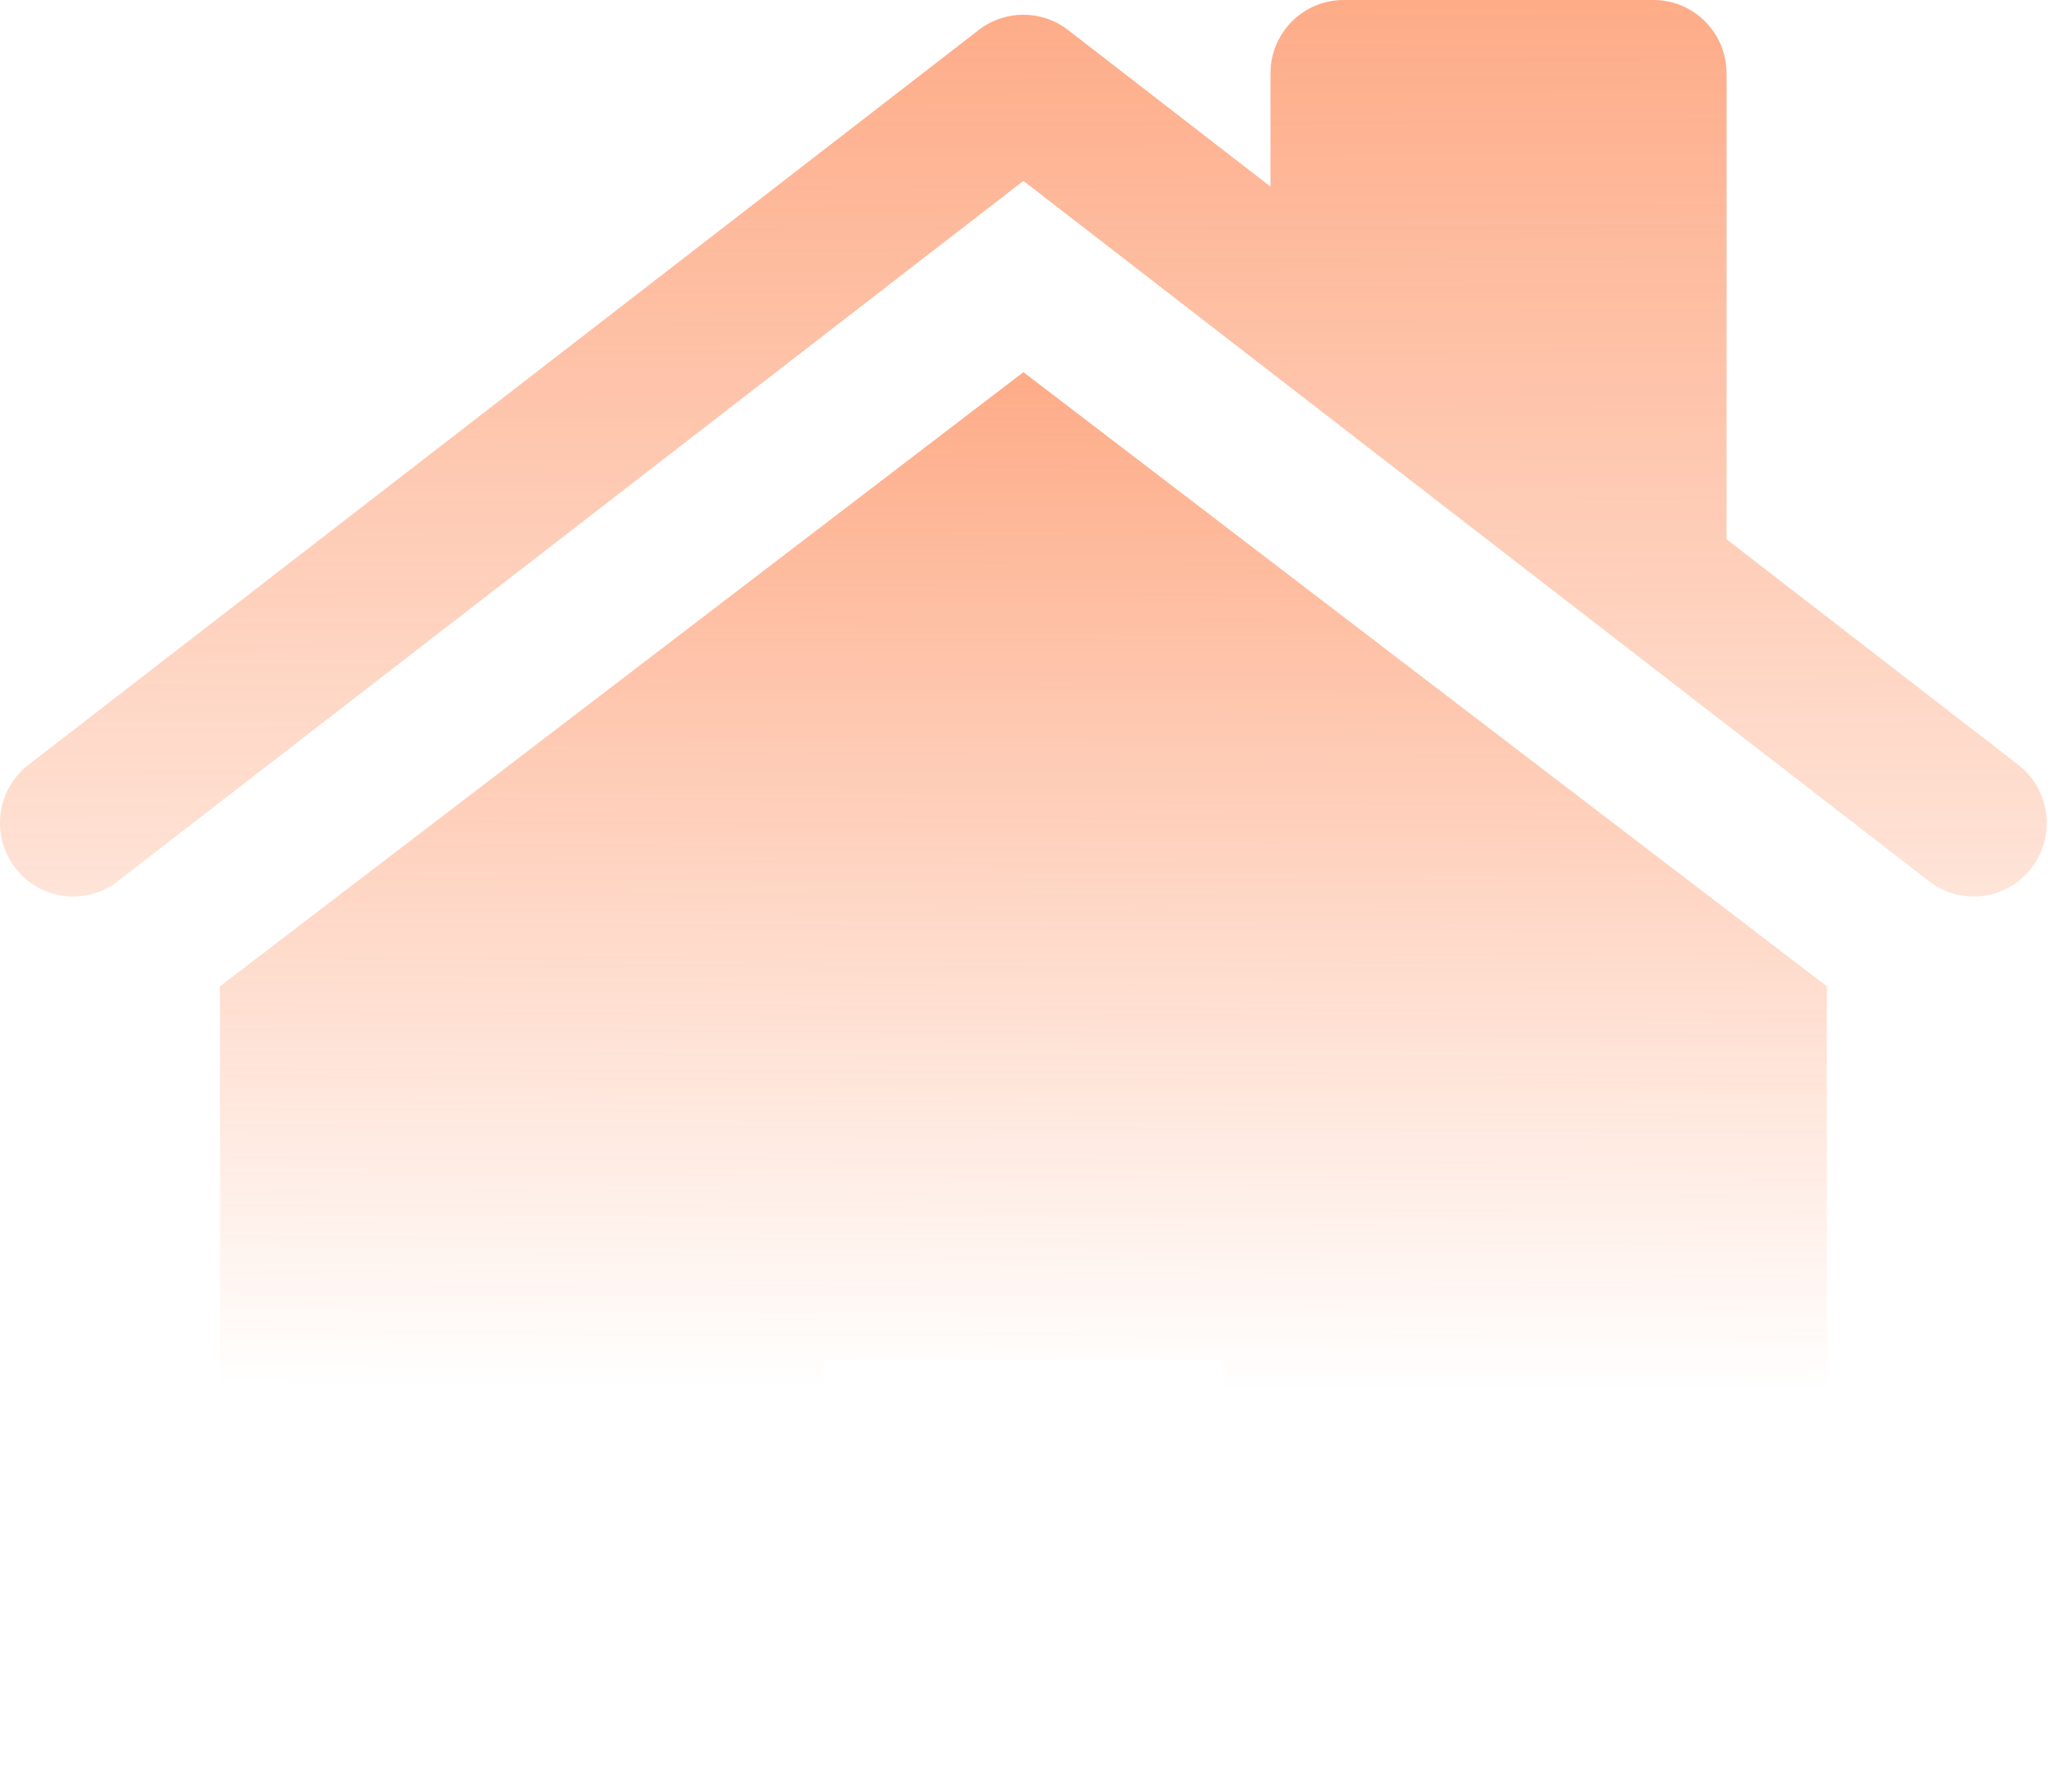 <?xml version="1.0" encoding="UTF-8"?>
<svg xmlns="http://www.w3.org/2000/svg" width="125" height="109" viewBox="0 0 125 109" fill="none">
  <path d="M111.124 103.585V59.994L62.251 22.637L13.379 59.994V103.585C13.379 106.034 15.396 108.038 17.863 108.038H45.618C48.084 108.038 50.102 106.034 50.102 103.585V82.657H74.404V103.585C74.404 106.034 76.422 108.038 78.888 108.038H106.643C109.109 108.038 111.127 106.034 111.127 103.585H111.124Z" fill="url(#paint0_linear_6491_9686)"></path>
  <path d="M100.577 0.001H81.724C79.268 0.001 77.278 2.001 77.278 4.47V11.348L64.962 1.822C63.361 0.587 61.138 0.587 59.537 1.822L1.736 46.52C-0.21 48.023 -0.577 50.827 0.924 52.788C2.419 54.744 5.215 55.113 7.16 53.604L62.25 11.002L117.34 53.604C118.151 54.23 119.102 54.532 120.052 54.532C121.386 54.532 122.703 53.934 123.576 52.788C125.077 50.833 124.71 48.023 122.764 46.52L105.023 32.803V4.47C105.023 2 103.033 0.001 100.577 0.001Z" fill="url(#paint1_linear_6491_9686)"></path>
  <defs>
    <linearGradient id="paint0_linear_6491_9686" x1="62.253" y1="22.637" x2="62" y2="84.5" gradientUnits="userSpaceOnUse">
      <stop stop-color="#FC5810" stop-opacity="0.5"></stop>
      <stop offset="1" stop-color="#FC5810" stop-opacity="0"></stop>
    </linearGradient>
    <linearGradient id="paint1_linear_6491_9686" x1="62.25" y1="2.23117e-09" x2="62.494" y2="80.999" gradientUnits="userSpaceOnUse">
      <stop stop-color="#FC5810" stop-opacity="0.5"></stop>
      <stop offset="1" stop-color="#FC5810" stop-opacity="0"></stop>
    </linearGradient>
  </defs>
</svg>
